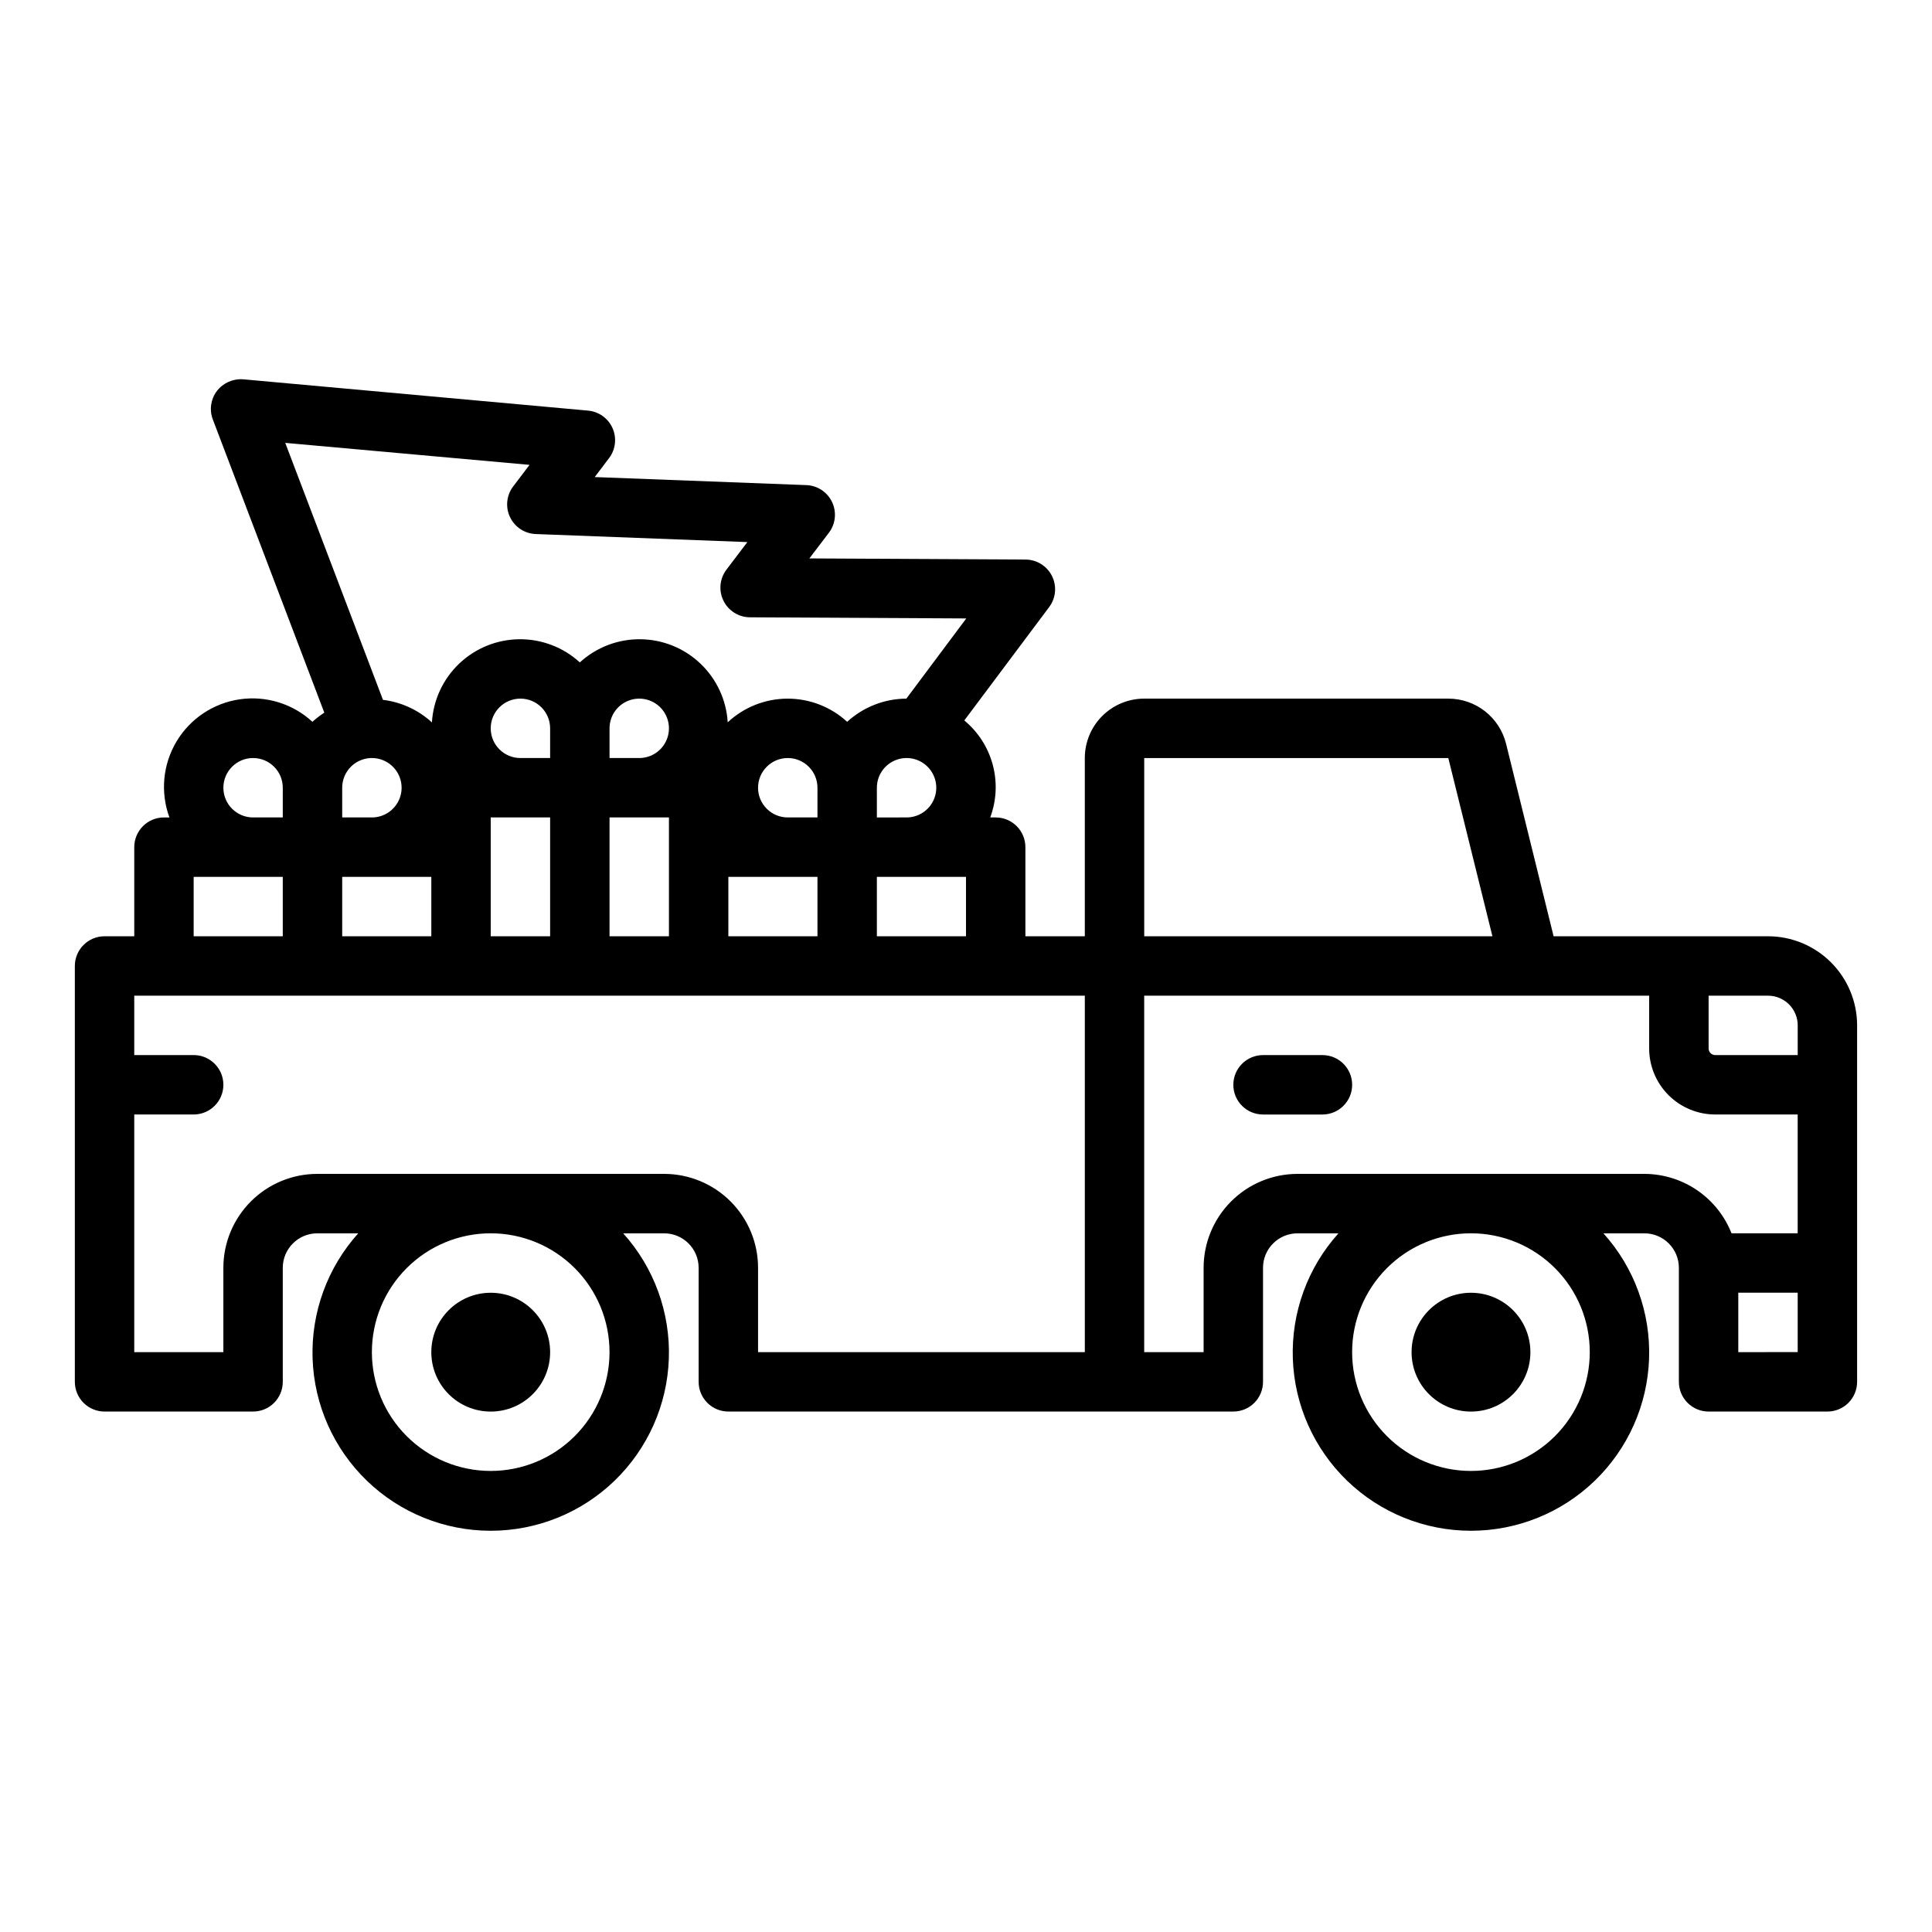 <?xml version="1.0" encoding="UTF-8"?>
<!-- Uploaded to: ICON Repo, www.svgrepo.com, Generator: ICON Repo Mixer Tools -->
<svg fill="#000000" width="800px" height="800px" version="1.1" viewBox="144 144 512 512" xmlns="http://www.w3.org/2000/svg">
 <g>
  <path d="m612.54 392.12h-56.82l-12.594-51.012v0.004c-0.848-3.422-2.816-6.457-5.59-8.629-2.777-2.168-6.199-3.344-9.723-3.34h-80.586c-4.176 0-8.18 1.66-11.133 4.613s-4.609 6.957-4.609 11.133v47.23h-15.746v-23.613c0-2.09-0.828-4.09-2.305-5.566-1.477-1.477-3.481-2.309-5.566-2.309h-1.449c1.668-4.465 1.902-9.344 0.672-13.949-1.234-4.609-3.871-8.719-7.543-11.758l22.488-30.039c1.789-2.387 2.078-5.578 0.746-8.246-1.336-2.668-4.062-4.352-7.043-4.352l-57.246-0.301 5.195-6.832c1.758-2.336 2.074-5.457 0.82-8.102-1.254-2.644-3.871-4.375-6.793-4.492l-56.105-2.133 3.793-5.016h0.004c1.727-2.281 2.082-5.32 0.926-7.938-1.156-2.617-3.644-4.398-6.492-4.656l-91.379-8.297c-2.699-0.207-5.32 0.957-6.984 3.094-1.633 2.16-2.043 5.016-1.078 7.547l29.543 77.695v0.004c-1.113 0.723-2.164 1.531-3.148 2.422-5.199-4.789-12.277-6.977-19.273-5.957-6.992 1.023-13.156 5.144-16.77 11.219-3.613 6.074-4.293 13.453-1.852 20.086h-1.449c-4.348 0-7.871 3.527-7.871 7.875v23.617l-7.871-0.004c-4.348 0-7.875 3.527-7.875 7.875v110.21c0 2.086 0.832 4.09 2.309 5.566 1.477 1.477 3.477 2.305 5.566 2.305h39.359c2.086 0 4.09-0.828 5.566-2.305 1.477-1.477 2.305-3.481 2.305-5.566v-30.23c0.008-5.039 4.094-9.121 9.133-9.129h10.863c-8.188 9.098-12.523 21.02-12.094 33.25 0.43 12.234 5.59 23.82 14.395 32.324 8.805 8.5 20.566 13.25 32.809 13.25 12.238 0 24-4.75 32.805-13.25 8.809-8.504 13.969-20.09 14.398-32.324 0.43-12.23-3.906-24.152-12.094-33.25h10.863c5.039 0.008 9.121 4.09 9.129 9.129v30.23c0 2.086 0.832 4.09 2.309 5.566 1.477 1.477 3.477 2.305 5.566 2.305h133.82c2.086 0 4.09-0.828 5.566-2.305 1.477-1.477 2.305-3.481 2.305-5.566v-30.23c0.008-5.039 4.094-9.121 9.133-9.129h10.863c-8.188 9.098-12.523 21.02-12.094 33.25 0.43 12.234 5.59 23.82 14.395 32.324 8.805 8.5 20.566 13.25 32.809 13.25 12.238 0 24-4.75 32.805-13.25 8.805-8.504 13.969-20.09 14.398-32.324 0.43-12.23-3.906-24.152-12.094-33.25h10.863c5.039 0.008 9.121 4.09 9.129 9.129v30.23c0 2.086 0.832 4.09 2.309 5.566 1.477 1.477 3.477 2.305 5.566 2.305h31.488c2.086 0 4.09-0.828 5.566-2.305 1.473-1.477 2.305-3.481 2.305-5.566v-94.465c0-6.262-2.488-12.27-6.918-16.699-4.43-4.43-10.438-6.918-16.699-6.918zm7.871 23.617v7.871h-21.859c-0.969 0-1.754-0.785-1.754-1.754v-13.988h15.742c2.09 0 4.09 0.828 5.566 2.305 1.477 1.477 2.305 3.481 2.305 5.566zm-173.18-70.848h80.586l11.691 47.23h-92.277zm-110.21 47.23v-15.742h23.617v15.742zm-31.488 0v-31.488h15.742v31.488zm-31.488 0v-31.488h15.742v31.488zm-39.359 0v-15.742h23.617v15.742zm0-39.359c0-3.184 1.918-6.055 4.859-7.273s6.324-0.543 8.578 1.707c2.25 2.254 2.926 5.637 1.707 8.578s-4.09 4.859-7.273 4.859h-7.871zm39.359-15.742c0-4.348 3.523-7.875 7.871-7.875 4.348 0 7.871 3.527 7.871 7.875v7.871h-7.871c-4.348 0-7.871-3.523-7.871-7.871zm31.488 0c0-3.184 1.918-6.055 4.859-7.273 2.941-1.219 6.328-0.547 8.578 1.707 2.25 2.25 2.926 5.637 1.707 8.578s-4.09 4.859-7.273 4.859h-7.871zm39.359 15.742c0-4.348 3.523-7.871 7.871-7.871s7.871 3.523 7.871 7.871v7.871h-7.871c-4.348 0-7.871-3.523-7.871-7.871zm31.488 23.617h23.617v15.742h-23.617zm0-15.742v-7.875c0-3.184 1.918-6.055 4.859-7.273 2.941-1.219 6.328-0.543 8.578 1.707 2.25 2.254 2.926 5.637 1.707 8.578s-4.09 4.859-7.273 4.859zm-92.047-93.441-4.352 5.738h-0.004c-1.758 2.336-2.074 5.457-0.82 8.102 1.258 2.644 3.871 4.375 6.797 4.492l56.105 2.133-5.566 7.336c-1.785 2.379-2.078 5.555-0.758 8.219 1.316 2.66 4.019 4.356 6.992 4.379l57.348 0.301-15.879 21.25c-5.809 0.031-11.402 2.223-15.688 6.141-4.324-3.969-9.984-6.16-15.855-6.137-5.867 0.023-11.512 2.266-15.801 6.273-0.355-5.922-2.945-11.484-7.242-15.57-4.297-4.086-9.984-6.391-15.914-6.445-5.93-0.059-11.66 2.133-16.035 6.137-4.379-4.004-10.113-6.195-16.047-6.137-5.93 0.059-11.621 2.367-15.918 6.457-4.297 4.09-6.879 9.66-7.231 15.582-3.598-3.297-8.133-5.387-12.973-5.977l-25.898-68.102zm-81.137 85.566c0-4.348 3.523-7.871 7.871-7.871 4.348 0 7.871 3.523 7.871 7.871v7.871h-7.871c-4.348 0-7.871-3.523-7.871-7.871zm-7.875 23.617h23.617v15.742h-23.617zm110.21 125.95c0 8.352-3.32 16.359-9.223 22.266-5.906 5.902-13.914 9.223-22.266 9.223s-16.359-3.32-22.266-9.223c-5.906-5.906-9.223-13.914-9.223-22.266 0-8.352 3.316-16.363 9.223-22.266 5.906-5.906 13.914-9.223 22.266-9.223s16.359 3.316 22.266 9.223c5.902 5.902 9.223 13.914 9.223 22.266zm14.484-47.23-91.945-0.004c-6.598 0.008-12.918 2.629-17.582 7.293-4.664 4.664-7.289 10.988-7.293 17.582v22.359h-23.617v-62.977h15.742c4.348 0 7.875-3.523 7.875-7.871 0-4.348-3.527-7.875-7.875-7.875h-15.742v-15.742h251.91v94.465h-86.594v-22.359c-0.008-6.594-2.629-12.918-7.293-17.582-4.664-4.664-10.988-7.285-17.582-7.293zm245.29 47.23c0 8.352-3.32 16.359-9.223 22.266-5.906 5.902-13.914 9.223-22.266 9.223-8.352 0-16.363-3.32-22.266-9.223-5.906-5.906-9.223-13.914-9.223-22.266 0-8.352 3.316-16.363 9.223-22.266 5.902-5.906 13.914-9.223 22.266-9.223 8.352 0 16.359 3.316 22.266 9.223 5.902 5.902 9.223 13.914 9.223 22.266zm14.484-47.23-91.945-0.004c-6.598 0.008-12.922 2.629-17.586 7.293-4.66 4.664-7.285 10.988-7.289 17.582v22.359h-15.746v-94.465h133.82v13.988c0.004 4.641 1.848 9.09 5.129 12.371 3.281 3.277 7.731 5.125 12.371 5.129h21.859v31.488h-17.531c-1.828-4.637-5.008-8.613-9.125-11.422-4.117-2.805-8.98-4.312-13.961-4.324zm24.875 47.23v-15.746h15.742v15.742z"/>
  <path d="m289.79 502.34c0 8.695-7.047 15.742-15.742 15.742s-15.746-7.047-15.746-15.742c0-8.695 7.051-15.746 15.746-15.746s15.742 7.051 15.742 15.746"/>
  <path d="m549.57 502.34c0 8.695-7.047 15.742-15.742 15.742-8.695 0-15.746-7.047-15.746-15.742 0-8.695 7.051-15.746 15.746-15.746 8.695 0 15.742 7.051 15.742 15.746"/>
  <path d="m494.46 423.61h-15.742c-4.348 0-7.871 3.527-7.871 7.875 0 4.348 3.523 7.871 7.871 7.871h15.742c4.348 0 7.875-3.523 7.875-7.871 0-4.348-3.527-7.875-7.875-7.875z"/>
 </g>
</svg>